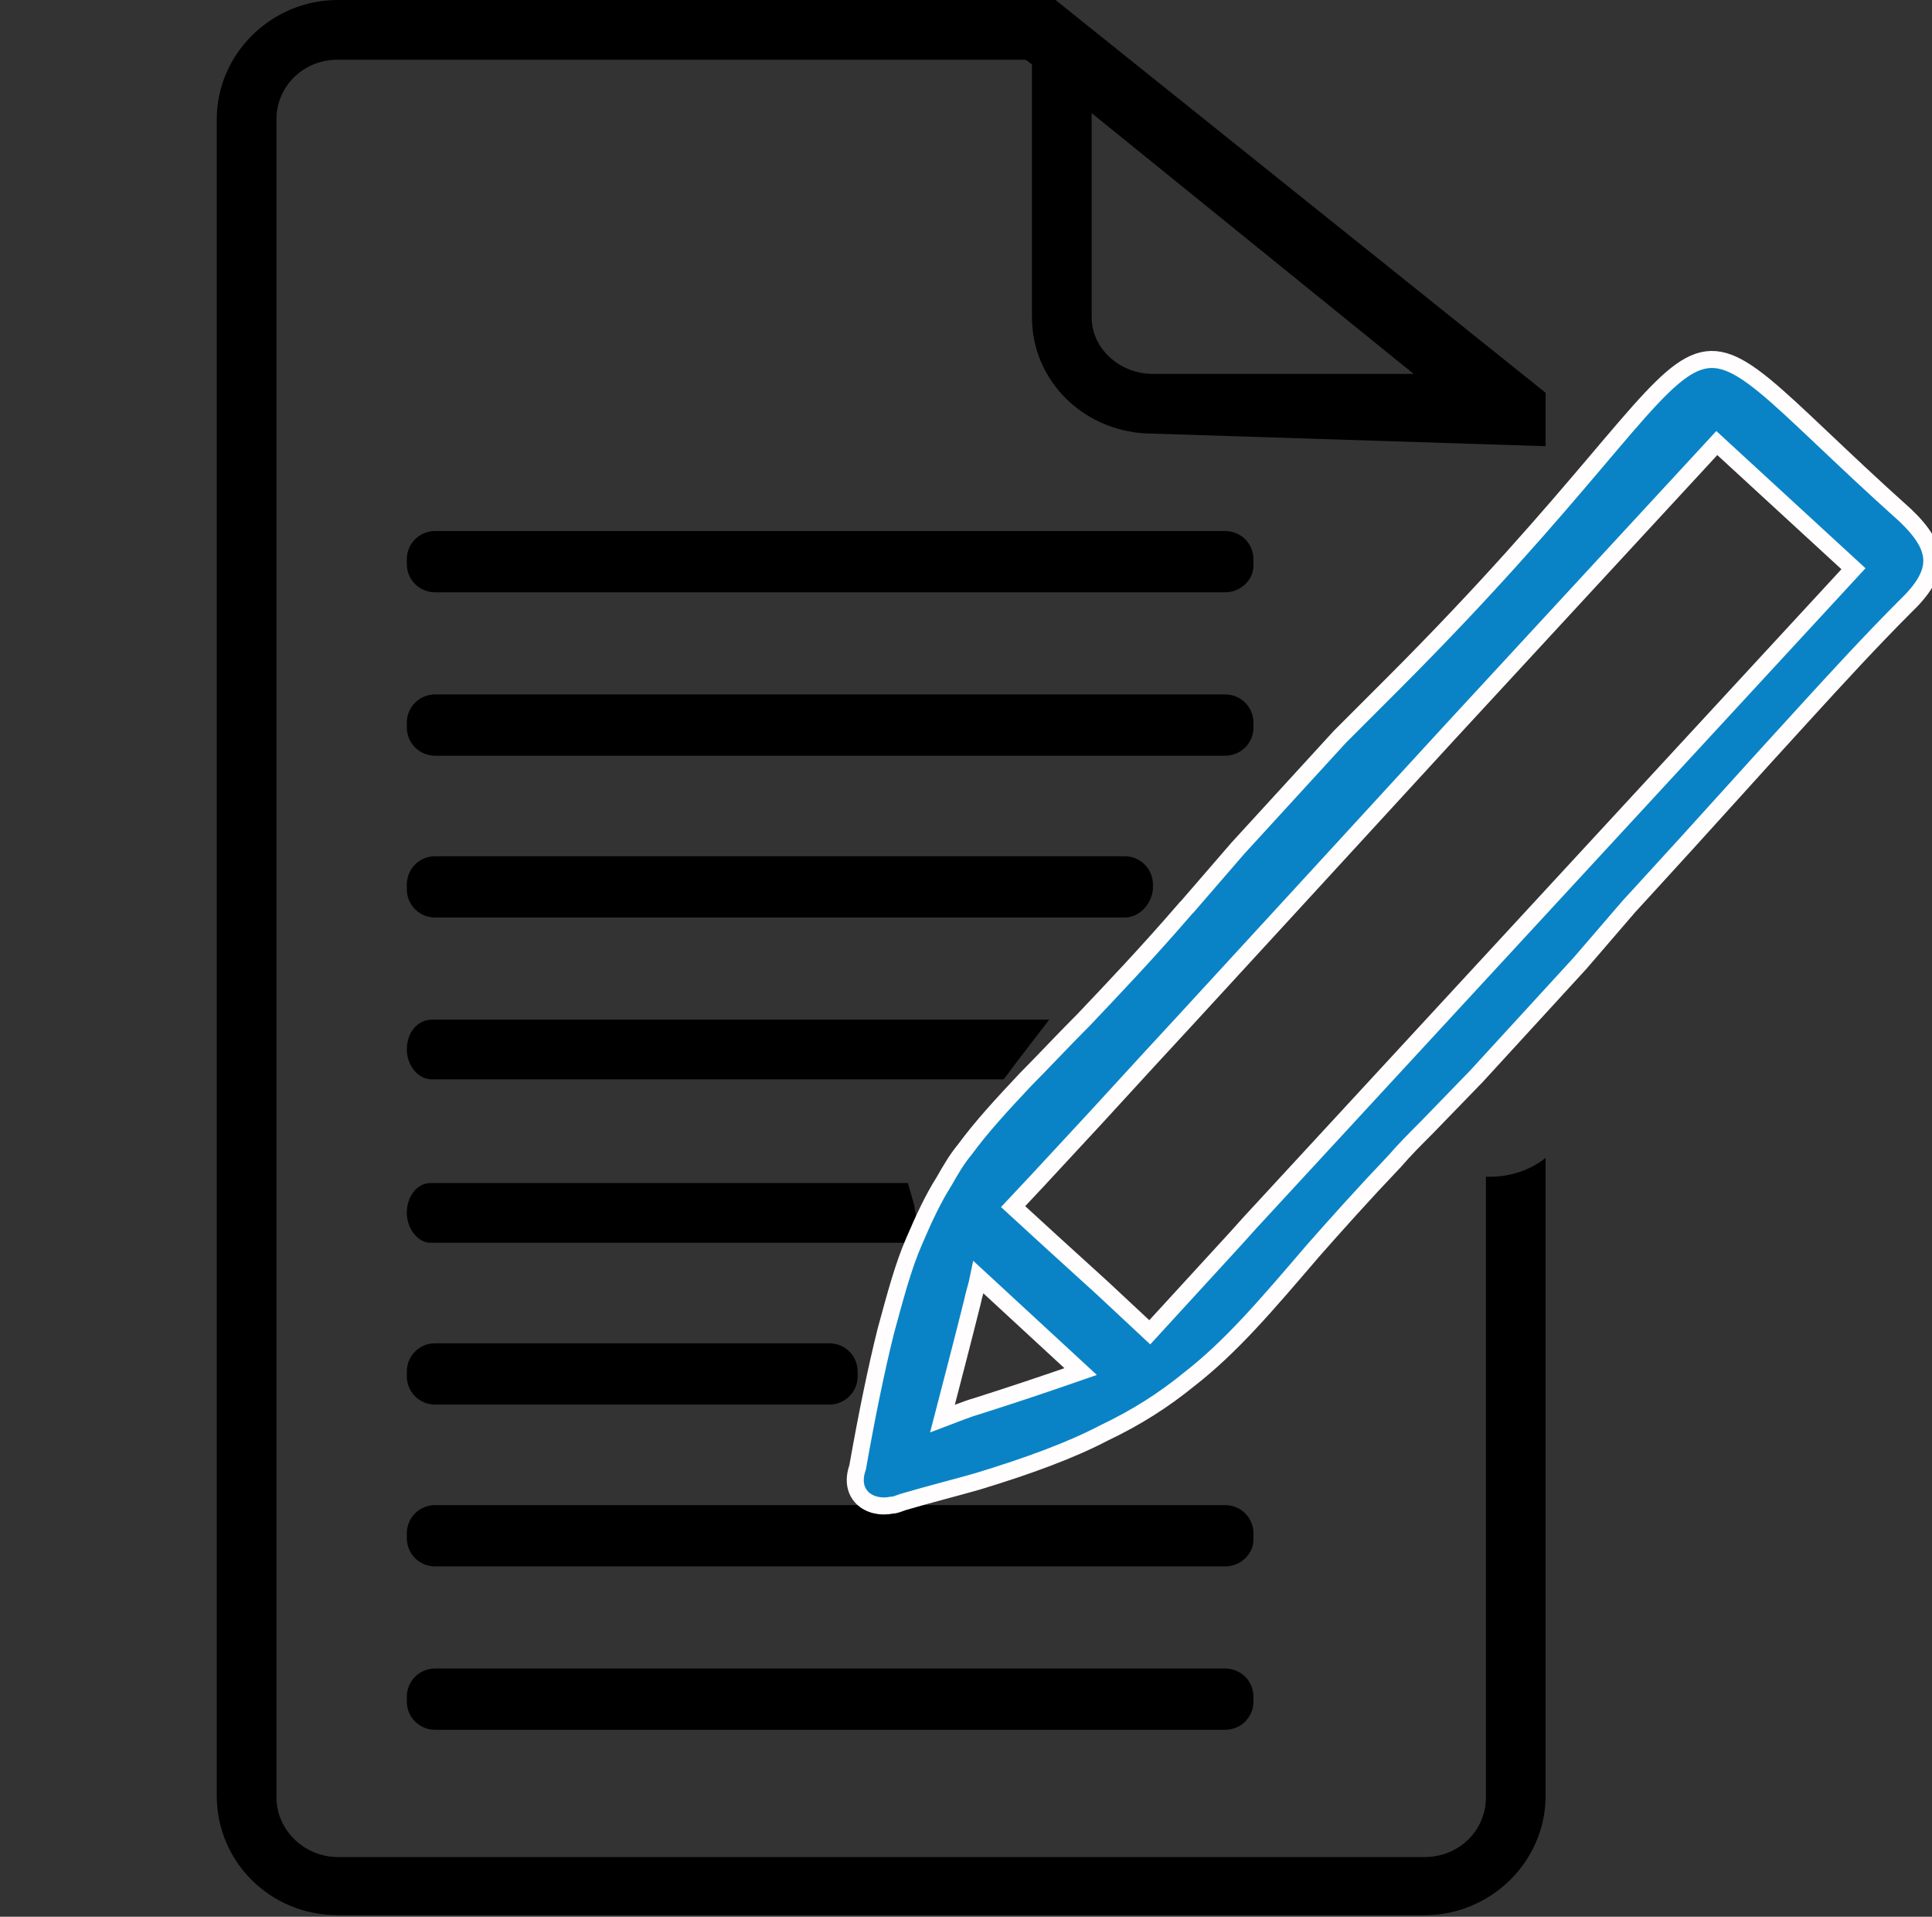 <?xml version="1.0" encoding="utf-8"?>
<!-- Generator: Adobe Illustrator 26.0.1, SVG Export Plug-In . SVG Version: 6.00 Build 0)  -->
<svg version="1.1" id="Layer_1" xmlns="http://www.w3.org/2000/svg" xmlns:xlink="http://www.w3.org/1999/xlink" x="0px" y="0px"
	 viewBox="0 0 123 122" style="enable-background:new 0 0 123 122;" xml:space="preserve">
<rect x="0" y="0" width="123" height="122" fill="#333333" stroke="none"/>
<style type="text/css">
	.st0{fill:#0A83C6;stroke:#FFFDFD;stroke-width:1.084;stroke-miterlimit:10;}
	.st1{fill:#0A83C6;}
	.st2{fill:none;}
	.st3{fill:none;stroke:#000000;stroke-width:3.325;stroke-miterlimit:10;}
	.st4{fill:#0F82C5;}
	.st5{fill:none;stroke:#000000;stroke-width:2.5;stroke-miterlimit:10;}
	.st6{fill:none;stroke:#000000;stroke-width:2.107;stroke-miterlimit:10;}
	.st7{fill:none;stroke:#0F88CA;stroke-width:2;stroke-miterlimit:10;}
	.st8{fill:none;stroke:#0F88CA;stroke-width:2.107;stroke-miterlimit:10;}
	.st9{fill:#0F88CA;}
	.st10{fill:none;stroke:#0F88CA;stroke-width:1.054;stroke-miterlimit:10;}
	.st11{fill:none;stroke:#000000;stroke-width:0.527;stroke-miterlimit:10;}
	.st12{fill:none;stroke:#000000;stroke-width:1.054;stroke-miterlimit:10;}
</style>
<g>
	<path d="M69.5,7.2L90,23.8H73.4c-2.1,0-3.9-1.6-3.9-3.6V7.2z M67.2,0H21.5c-4.2,0-7.7,3.4-7.7,7.6v106.7c0,4.2,3.4,7.6,7.7,7.6
		h69.2c4.2,0,7.7-3.4,7.7-7.6V73.7l0,0c-1,0.8-2.3,1.2-3.5,1.2c-0.1,0-0.2,0-0.3,0v39.5c0,2.1-1.7,3.8-3.9,3.8H21.5
		c-2.1,0-3.9-1.7-3.9-3.8V7.6c0-2.1,1.7-3.8,3.9-3.8h43.8l0.4,0.3v16.1c0,4.1,3.4,7.4,7.7,7.4l25,0.8V25L67.2,0z"/>
	<path d="M78,48.1H27.7c-1,0-1.8-0.8-1.8-1.8V46c0-1,0.8-1.8,1.8-1.8H78c1,0,1.8,0.8,1.8,1.8v0.3C79.8,47.3,79,48.1,78,48.1z"/>
	<path d="M78,37.7H27.7c-1,0-1.8-0.8-1.8-1.8v-0.3c0-1,0.8-1.8,1.8-1.8H78c1,0,1.8,0.8,1.8,1.8V36C79.8,36.9,79,37.7,78,37.7z"/>
	<path d="M66.8,64.9l-2,2.6l-0.9,1.2H27.5c-0.9,0-1.6-0.9-1.6-1.9c0-1.1,0.7-1.9,1.6-1.9C27.5,64.9,66.8,64.9,66.8,64.9z"/>
	<path d="M71.6,58.4H27.7c-1,0-1.8-0.8-1.8-1.8v-0.3c0-1,0.8-1.8,1.8-1.8h43.9c1,0,1.8,0.8,1.8,1.8v0.3
		C73.3,57.6,72.5,58.4,71.6,58.4z"/>
	<path d="M52.8,89.4H27.7c-1,0-1.8-0.8-1.8-1.8v-0.3c0-1,0.8-1.8,1.8-1.8h25.1c1,0,1.8,0.8,1.8,1.8v0.3
		C54.6,88.6,53.8,89.4,52.8,89.4z"/>
	<path d="M58.2,76.7l0.4,2.4H27.4c-0.8,0-1.5-0.9-1.5-1.9c0-1.1,0.7-1.9,1.5-1.9h30.4L58.2,76.7z"/>
	<path d="M78,110.1H27.7c-1,0-1.8-0.8-1.8-1.8V108c0-1,0.8-1.8,1.8-1.8H78c1,0,1.8,0.8,1.8,1.8v0.3C79.8,109.3,79,110.1,78,110.1z"
		/>
	<path d="M78,99.7H27.7c-1,0-1.8-0.8-1.8-1.8v-0.3c0-1,0.8-1.8,1.8-1.8H78c1,0,1.8,0.8,1.8,1.8V98C79.8,98.9,79,99.7,78,99.7z"/>
	<path class="st0" d="M121.3,32.8c-17.3-15.5-8.4-13.5-32.6,10.7l-3.2,3.2l-0.2,0.2L78.8,54l-3.2,3.7l-0.1,0.1
		C73,60.7,70.8,63,69,64.9c-1.4,1.4-2.6,2.7-3.7,3.8c-1.5,1.6-2.8,3-3.9,4.5c-0.5,0.6-0.9,1.3-1.3,2c-0.7,1.1-1.3,2.4-1.9,3.8
		c-0.7,1.6-1.2,3.5-1.8,5.7c-0.6,2.4-1.2,5.3-1.8,8.7c-0.6,1.7,0.7,2.7,2.2,2.4c0.2,0,0.4-0.1,0.7-0.2c1.7-0.5,3.3-0.9,4.7-1.3
		c3.3-1,6-2,8.1-3.1c2.1-1,3.8-2.1,5.4-3.4c2.7-2.1,4.9-4.7,7.9-8.2c1.5-1.7,3.2-3.6,5.2-5.7c0.6-0.7,1.3-1.4,2-2.1l3.2-3.3l6.6-7.2
		l3.1-3.6l1.1-1.2c3.4-3.7,6.7-7.4,10-11c2.1-2.3,4.3-4.7,6.5-6.9C123.6,36.4,123.5,34.9,121.3,32.8z M62.2,89.5
		c-0.7,0.2-1.4,0.5-2.2,0.8c0.7-2.7,1.3-5,1.9-7.4c0.1-0.5,0.3-1.1,0.4-1.6l6.5,6C66.5,88.1,64.4,88.8,62.2,89.5z M79.6,77.8l-0.9,1
		l-5.5,6l-3-2.8l-3.3-3l-2.4-2.2l1.5-1.6l3.8-4.1l2.2-2.4l1.1-1.2l2.4-2.6l6.8-7.4l10.1-11l16.9-18.3l8.7,8L79.6,77.8z"/>
</g>
</svg>
